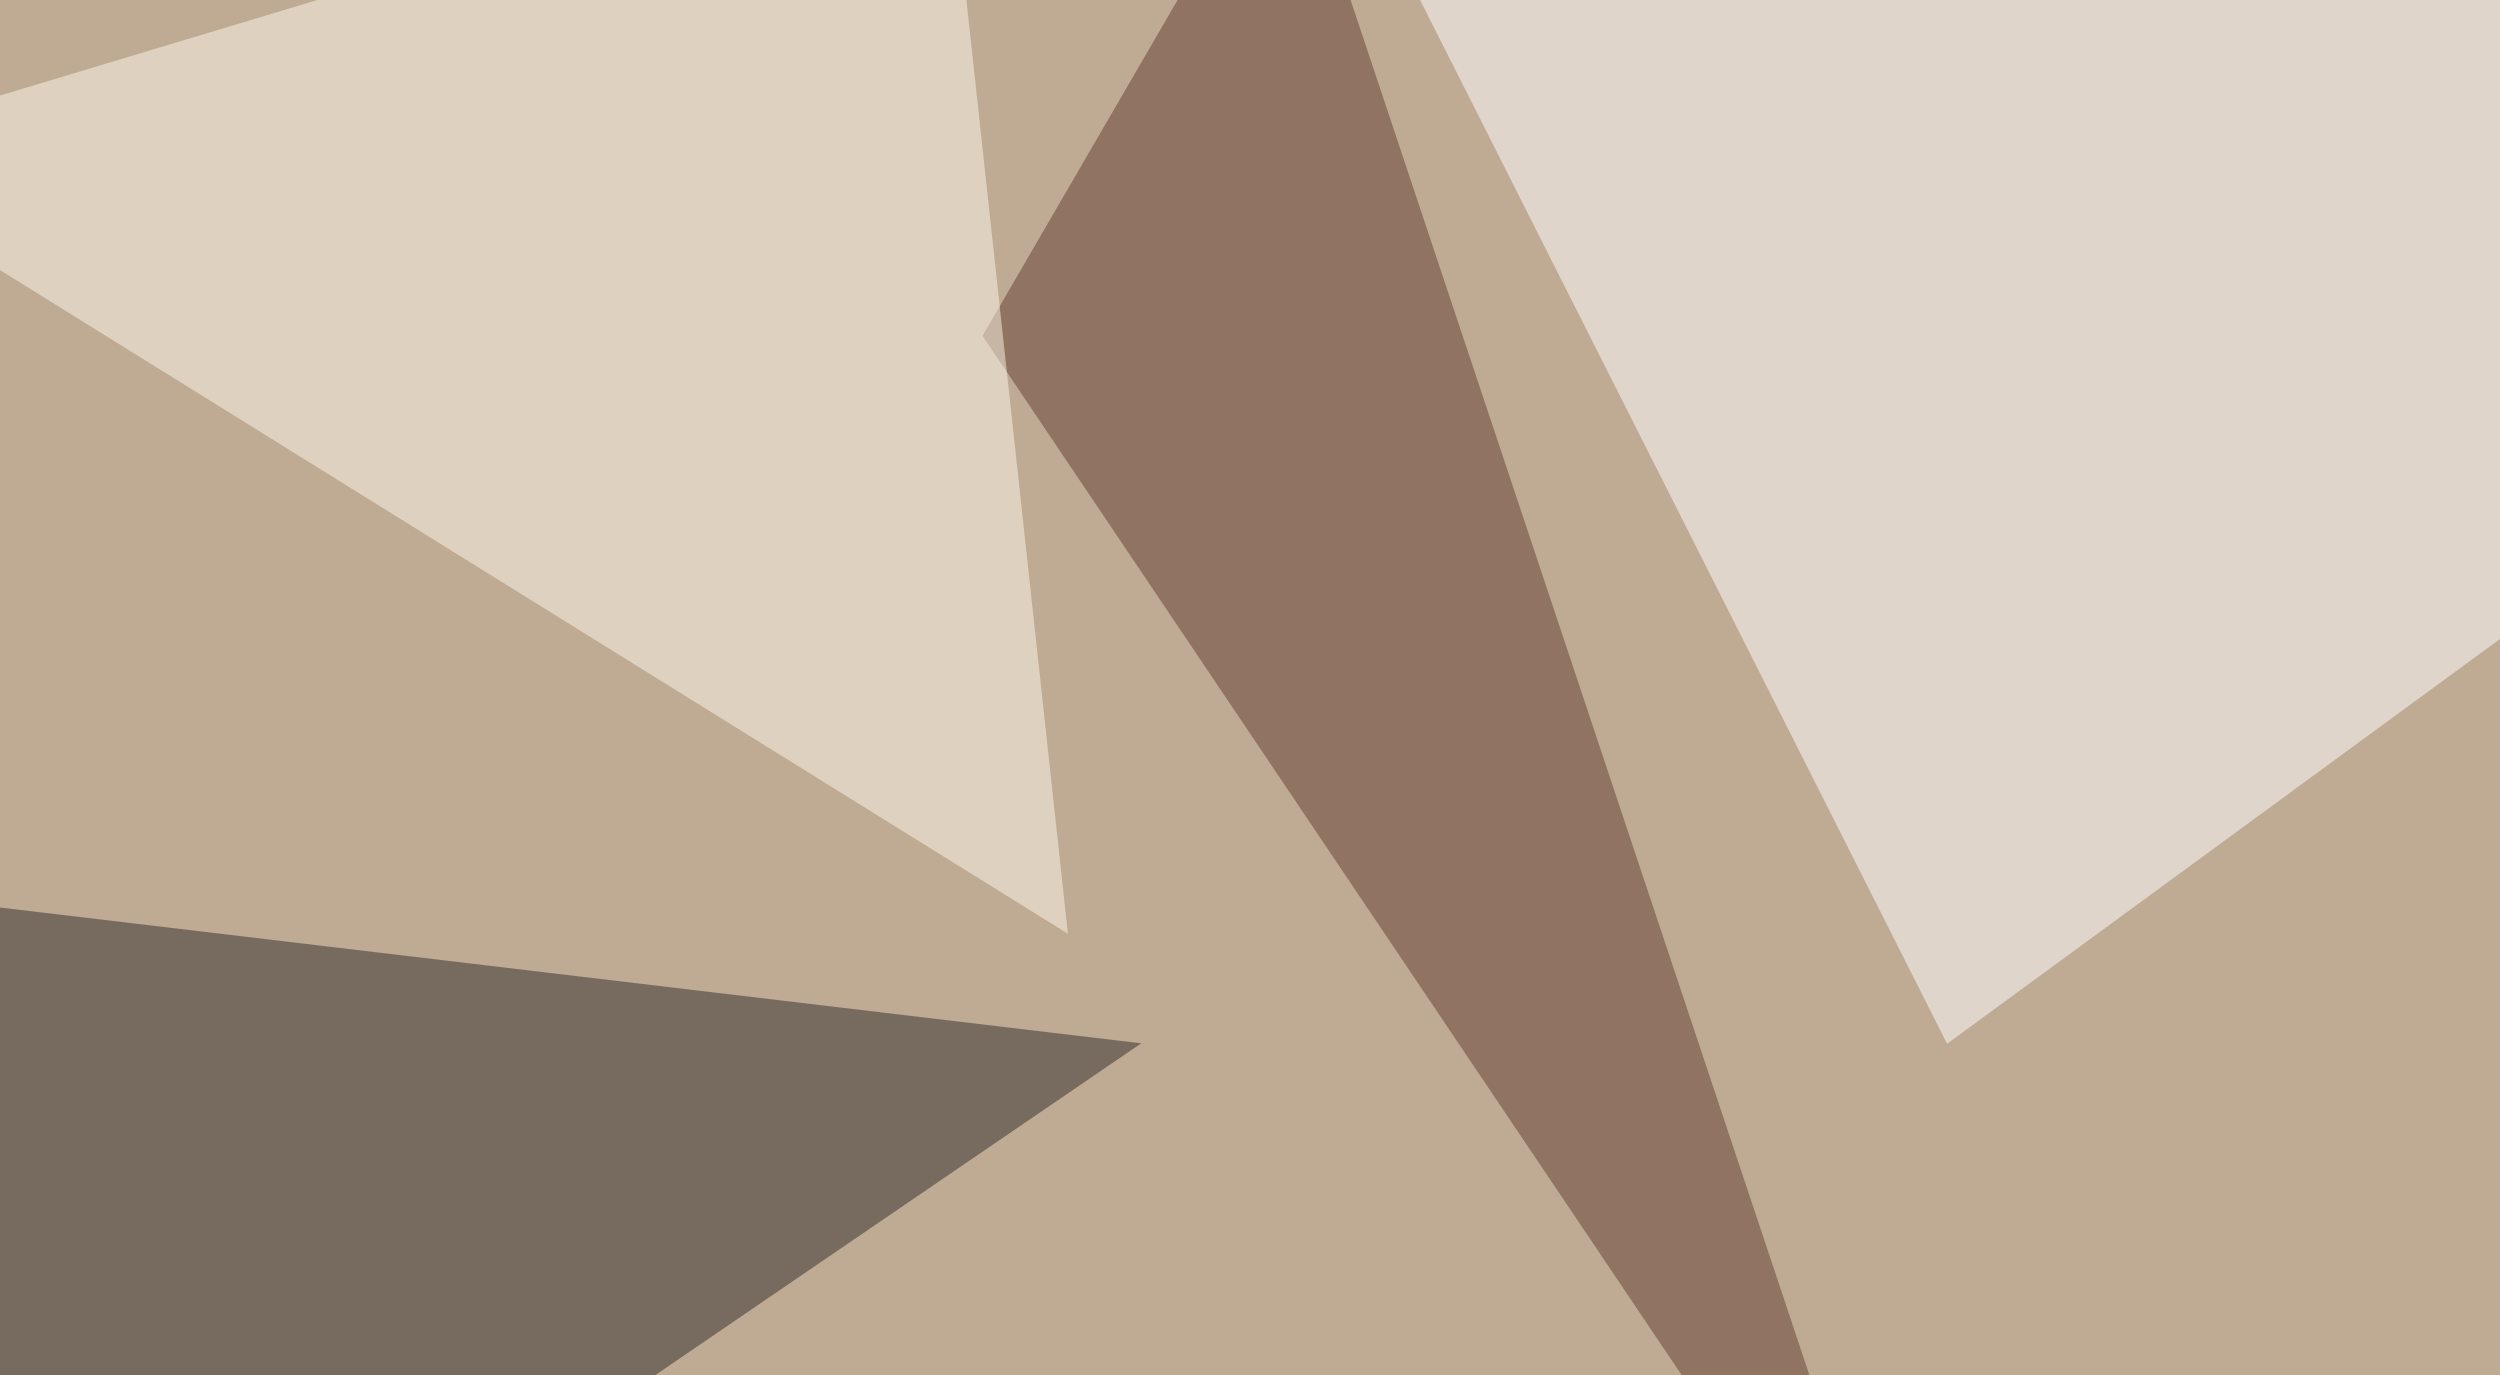 <svg xmlns="http://www.w3.org/2000/svg" width="600" height="330"><filter id="a"><feGaussianBlur stdDeviation="55"/></filter><rect width="100%" height="100%" fill="#bfab94"/><g filter="url(#a)"><g fill-opacity=".5"><path fill="#fff" d="M317.9-45.4l149.4 295.9L795.4 10.3z"/><path fill="#302c2d" d="M24.9 420.4l-70.3-208 319.3 38z"/><path fill="#633c2f" d="M235.8 80.6l228.6 339.8L309-45.4z"/><path fill="#fff9ea" d="M227-45.4l-272.4 82 301.7 187.5z"/></g></g></svg>